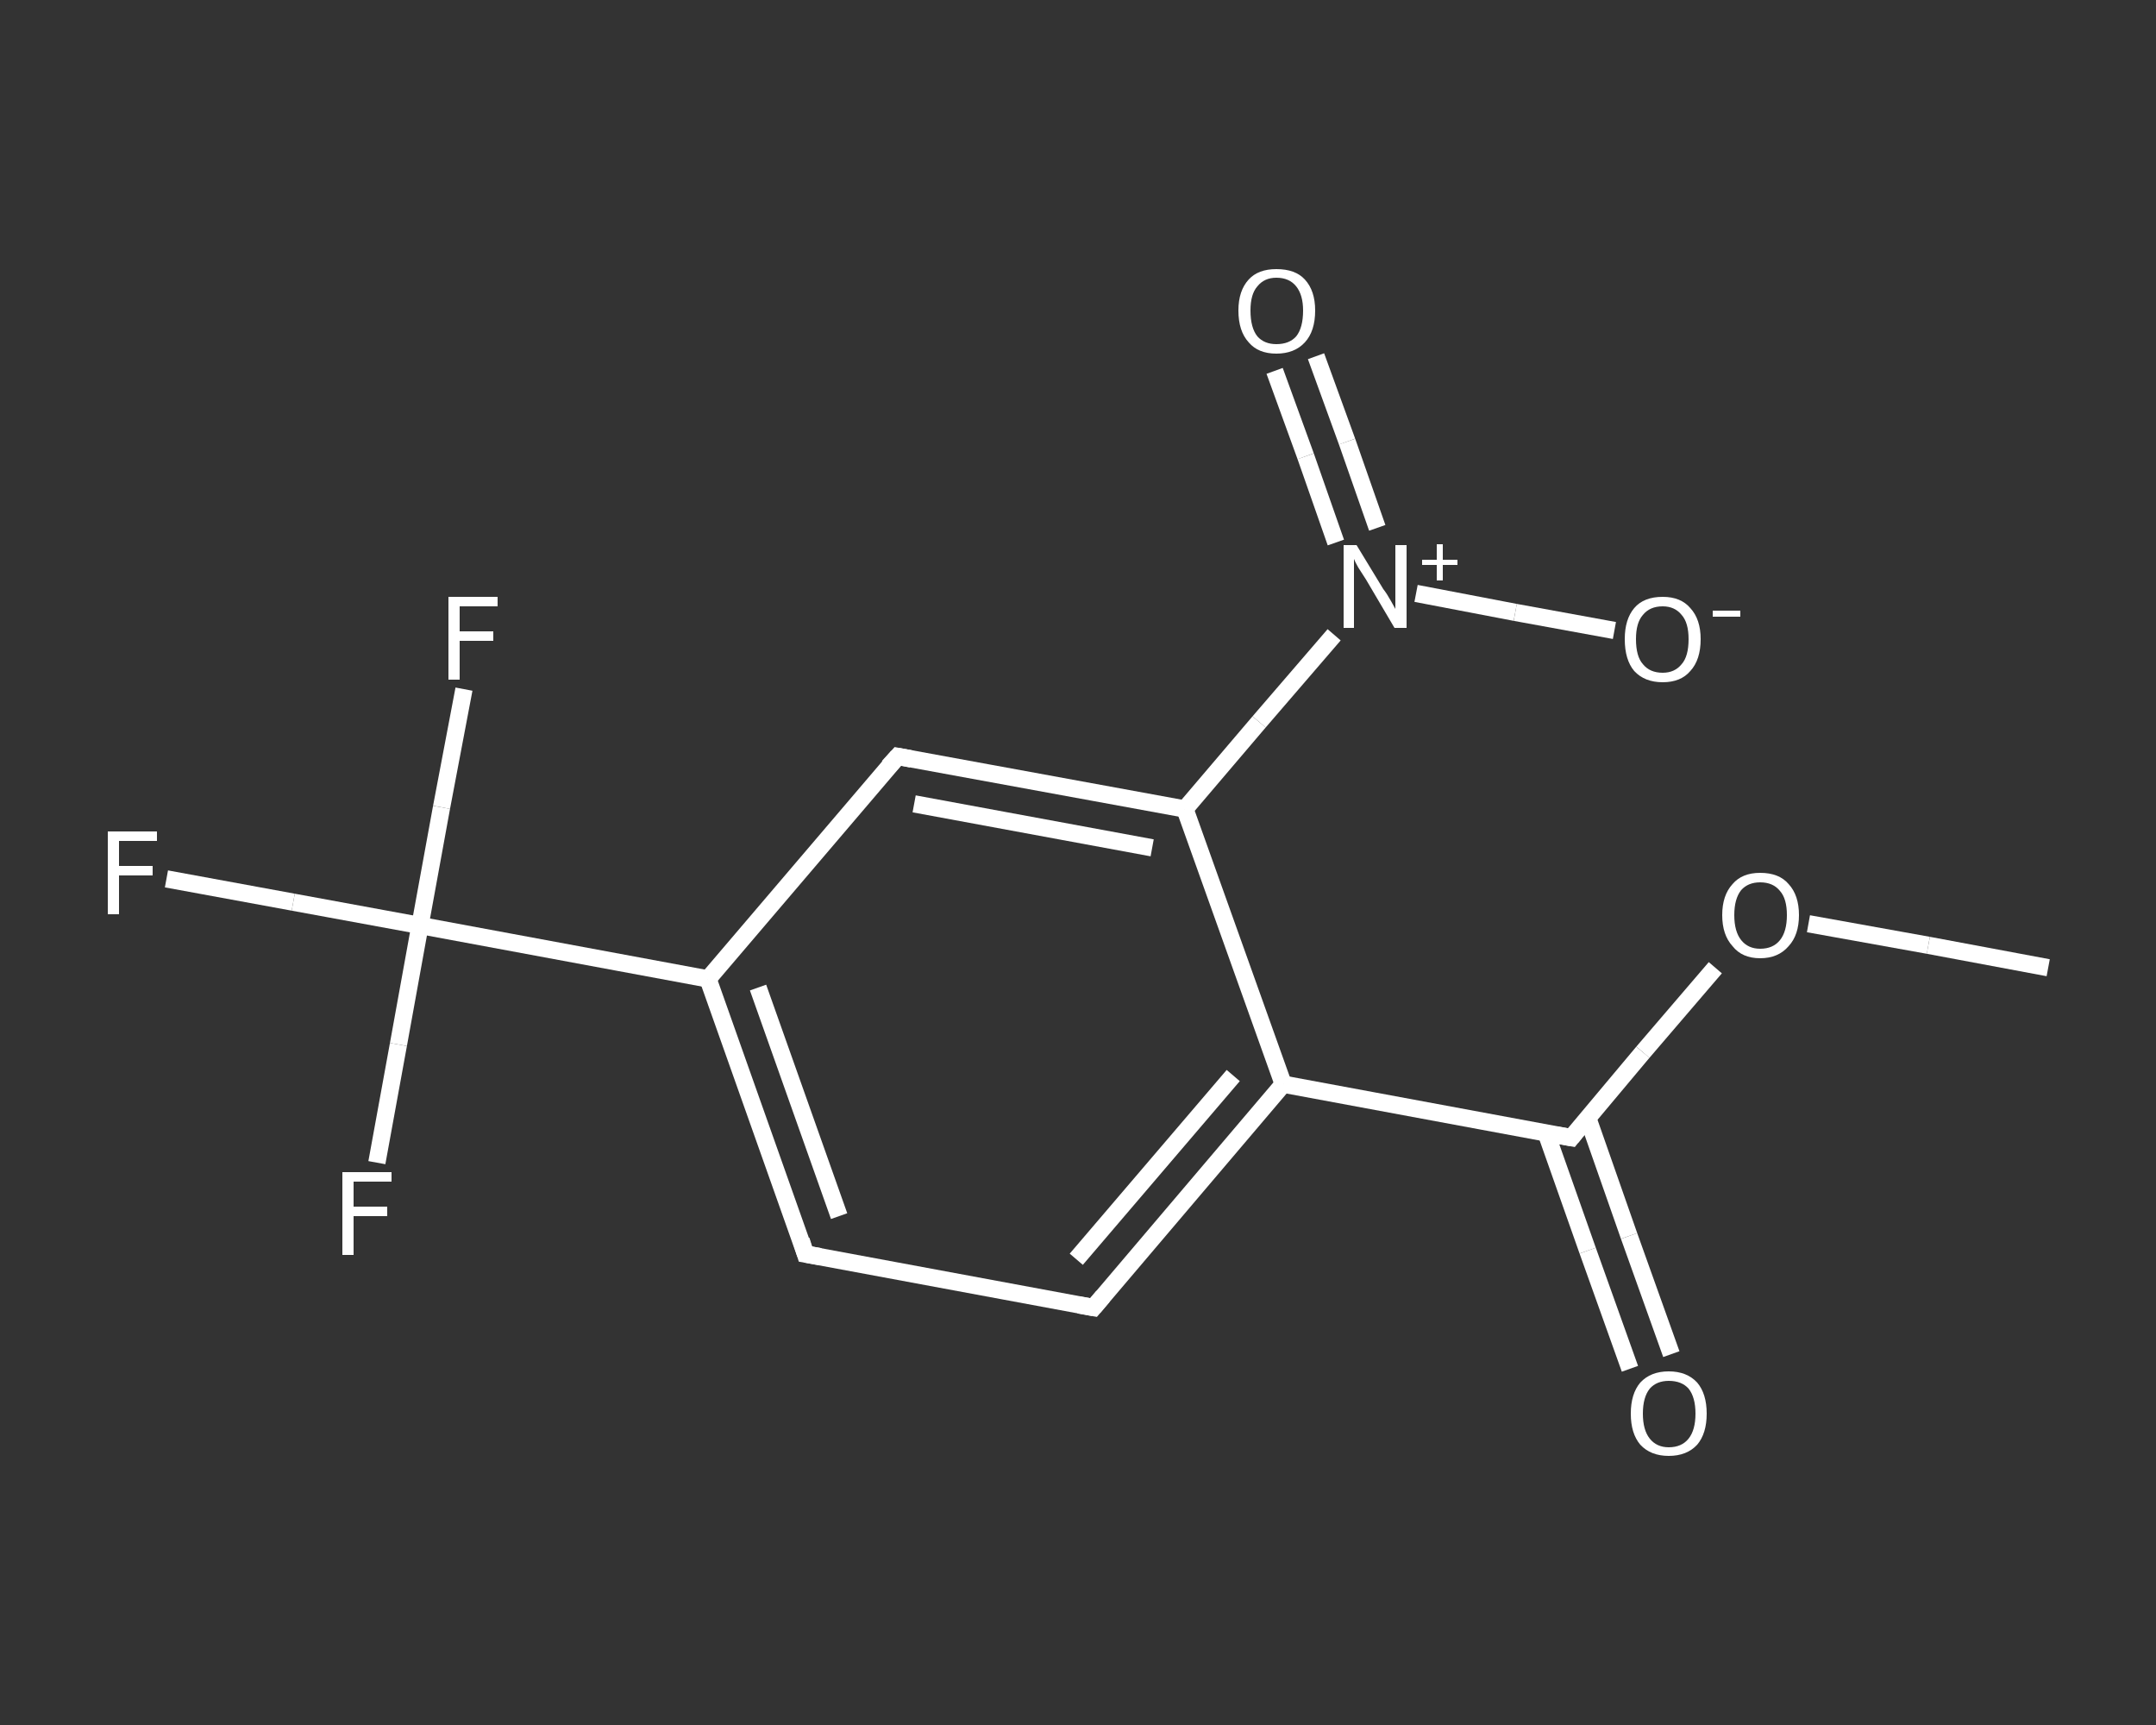 <?xml version='1.0' encoding='iso-8859-1'?>
<svg version='1.1' baseProfile='full'
              xmlns='http://www.w3.org/2000/svg'
                      xmlns:rdkit='http://www.rdkit.org/xml'
                      xmlns:xlink='http://www.w3.org/1999/xlink'
                  xml:space='preserve'
width='250px' height='200px' viewBox='0 0 250 200'>
<rect x="0" y="0" width="250" height="200" fill="#333333" stroke="none"/>
<!-- END OF HEADER -->
<rect style='opacity:1.0;fill:transparent;stroke:none' width='250.0' height='200.0' x='0.0' y='0.0'> </rect>
<path class='bond-0 atom-0 atom-1' d='M 237.5,112.2 L 223.6,109.6' style='fill:none;fill-rule:evenodd;stroke:#FFFFFF;stroke-width:2.0px;stroke-linecap:butt;stroke-linejoin:miter;stroke-opacity:1' />
<path class='bond-0 atom-0 atom-1' d='M 223.6,109.6 L 209.7,107.1' style='fill:none;fill-rule:evenodd;stroke:#FFFFFF;stroke-width:2.0px;stroke-linecap:butt;stroke-linejoin:miter;stroke-opacity:1' />
<path class='bond-1 atom-1 atom-2' d='M 198.9,112.2 L 190.5,122.0' style='fill:none;fill-rule:evenodd;stroke:#FFFFFF;stroke-width:2.0px;stroke-linecap:butt;stroke-linejoin:miter;stroke-opacity:1' />
<path class='bond-1 atom-1 atom-2' d='M 190.5,122.0 L 182.2,131.9' style='fill:none;fill-rule:evenodd;stroke:#FFFFFF;stroke-width:2.0px;stroke-linecap:butt;stroke-linejoin:miter;stroke-opacity:1' />
<path class='bond-2 atom-2 atom-3' d='M 179.3,131.4 L 184.1,145.0' style='fill:none;fill-rule:evenodd;stroke:#FFFFFF;stroke-width:2.0px;stroke-linecap:butt;stroke-linejoin:miter;stroke-opacity:1' />
<path class='bond-2 atom-2 atom-3' d='M 184.1,145.0 L 189.0,158.7' style='fill:none;fill-rule:evenodd;stroke:#FFFFFF;stroke-width:2.0px;stroke-linecap:butt;stroke-linejoin:miter;stroke-opacity:1' />
<path class='bond-2 atom-2 atom-3' d='M 184.1,129.6 L 188.9,143.3' style='fill:none;fill-rule:evenodd;stroke:#FFFFFF;stroke-width:2.0px;stroke-linecap:butt;stroke-linejoin:miter;stroke-opacity:1' />
<path class='bond-2 atom-2 atom-3' d='M 188.9,143.3 L 193.8,157.0' style='fill:none;fill-rule:evenodd;stroke:#FFFFFF;stroke-width:2.0px;stroke-linecap:butt;stroke-linejoin:miter;stroke-opacity:1' />
<path class='bond-3 atom-2 atom-4' d='M 182.2,131.9 L 148.8,125.7' style='fill:none;fill-rule:evenodd;stroke:#FFFFFF;stroke-width:2.0px;stroke-linecap:butt;stroke-linejoin:miter;stroke-opacity:1' />
<path class='bond-4 atom-4 atom-5' d='M 148.8,125.7 L 126.8,151.6' style='fill:none;fill-rule:evenodd;stroke:#FFFFFF;stroke-width:2.0px;stroke-linecap:butt;stroke-linejoin:miter;stroke-opacity:1' />
<path class='bond-4 atom-4 atom-5' d='M 143.0,124.7 L 124.8,146.0' style='fill:none;fill-rule:evenodd;stroke:#FFFFFF;stroke-width:2.0px;stroke-linecap:butt;stroke-linejoin:miter;stroke-opacity:1' />
<path class='bond-5 atom-5 atom-6' d='M 126.8,151.6 L 93.4,145.4' style='fill:none;fill-rule:evenodd;stroke:#FFFFFF;stroke-width:2.0px;stroke-linecap:butt;stroke-linejoin:miter;stroke-opacity:1' />
<path class='bond-6 atom-6 atom-7' d='M 93.4,145.4 L 82.1,113.5' style='fill:none;fill-rule:evenodd;stroke:#FFFFFF;stroke-width:2.0px;stroke-linecap:butt;stroke-linejoin:miter;stroke-opacity:1' />
<path class='bond-6 atom-6 atom-7' d='M 97.3,141.0 L 87.9,114.5' style='fill:none;fill-rule:evenodd;stroke:#FFFFFF;stroke-width:2.0px;stroke-linecap:butt;stroke-linejoin:miter;stroke-opacity:1' />
<path class='bond-7 atom-7 atom-8' d='M 82.1,113.5 L 48.7,107.3' style='fill:none;fill-rule:evenodd;stroke:#FFFFFF;stroke-width:2.0px;stroke-linecap:butt;stroke-linejoin:miter;stroke-opacity:1' />
<path class='bond-8 atom-8 atom-9' d='M 48.7,107.3 L 34.0,104.6' style='fill:none;fill-rule:evenodd;stroke:#FFFFFF;stroke-width:2.0px;stroke-linecap:butt;stroke-linejoin:miter;stroke-opacity:1' />
<path class='bond-8 atom-8 atom-9' d='M 34.0,104.6 L 19.3,101.9' style='fill:none;fill-rule:evenodd;stroke:#FFFFFF;stroke-width:2.0px;stroke-linecap:butt;stroke-linejoin:miter;stroke-opacity:1' />
<path class='bond-9 atom-8 atom-10' d='M 48.7,107.3 L 51.2,93.6' style='fill:none;fill-rule:evenodd;stroke:#FFFFFF;stroke-width:2.0px;stroke-linecap:butt;stroke-linejoin:miter;stroke-opacity:1' />
<path class='bond-9 atom-8 atom-10' d='M 51.2,93.6 L 53.8,79.9' style='fill:none;fill-rule:evenodd;stroke:#FFFFFF;stroke-width:2.0px;stroke-linecap:butt;stroke-linejoin:miter;stroke-opacity:1' />
<path class='bond-10 atom-8 atom-11' d='M 48.7,107.3 L 46.2,121.1' style='fill:none;fill-rule:evenodd;stroke:#FFFFFF;stroke-width:2.0px;stroke-linecap:butt;stroke-linejoin:miter;stroke-opacity:1' />
<path class='bond-10 atom-8 atom-11' d='M 46.2,121.1 L 43.7,134.8' style='fill:none;fill-rule:evenodd;stroke:#FFFFFF;stroke-width:2.0px;stroke-linecap:butt;stroke-linejoin:miter;stroke-opacity:1' />
<path class='bond-11 atom-7 atom-12' d='M 82.1,113.5 L 104.1,87.7' style='fill:none;fill-rule:evenodd;stroke:#FFFFFF;stroke-width:2.0px;stroke-linecap:butt;stroke-linejoin:miter;stroke-opacity:1' />
<path class='bond-12 atom-12 atom-13' d='M 104.1,87.7 L 137.4,93.8' style='fill:none;fill-rule:evenodd;stroke:#FFFFFF;stroke-width:2.0px;stroke-linecap:butt;stroke-linejoin:miter;stroke-opacity:1' />
<path class='bond-12 atom-12 atom-13' d='M 106.0,93.2 L 133.6,98.3' style='fill:none;fill-rule:evenodd;stroke:#FFFFFF;stroke-width:2.0px;stroke-linecap:butt;stroke-linejoin:miter;stroke-opacity:1' />
<path class='bond-13 atom-13 atom-14' d='M 137.4,93.8 L 146.0,83.7' style='fill:none;fill-rule:evenodd;stroke:#FFFFFF;stroke-width:2.0px;stroke-linecap:butt;stroke-linejoin:miter;stroke-opacity:1' />
<path class='bond-13 atom-13 atom-14' d='M 146.0,83.7 L 154.7,73.6' style='fill:none;fill-rule:evenodd;stroke:#FFFFFF;stroke-width:2.0px;stroke-linecap:butt;stroke-linejoin:miter;stroke-opacity:1' />
<path class='bond-14 atom-14 atom-15' d='M 159.7,61.2 L 156.2,51.2' style='fill:none;fill-rule:evenodd;stroke:#FFFFFF;stroke-width:2.0px;stroke-linecap:butt;stroke-linejoin:miter;stroke-opacity:1' />
<path class='bond-14 atom-14 atom-15' d='M 156.2,51.2 L 152.6,41.3' style='fill:none;fill-rule:evenodd;stroke:#FFFFFF;stroke-width:2.0px;stroke-linecap:butt;stroke-linejoin:miter;stroke-opacity:1' />
<path class='bond-14 atom-14 atom-15' d='M 154.9,62.9 L 151.4,52.9' style='fill:none;fill-rule:evenodd;stroke:#FFFFFF;stroke-width:2.0px;stroke-linecap:butt;stroke-linejoin:miter;stroke-opacity:1' />
<path class='bond-14 atom-14 atom-15' d='M 151.4,52.9 L 147.8,43.0' style='fill:none;fill-rule:evenodd;stroke:#FFFFFF;stroke-width:2.0px;stroke-linecap:butt;stroke-linejoin:miter;stroke-opacity:1' />
<path class='bond-15 atom-14 atom-16' d='M 164.2,68.8 L 175.7,71.0' style='fill:none;fill-rule:evenodd;stroke:#FFFFFF;stroke-width:2.0px;stroke-linecap:butt;stroke-linejoin:miter;stroke-opacity:1' />
<path class='bond-15 atom-14 atom-16' d='M 175.7,71.0 L 187.2,73.1' style='fill:none;fill-rule:evenodd;stroke:#FFFFFF;stroke-width:2.0px;stroke-linecap:butt;stroke-linejoin:miter;stroke-opacity:1' />
<path class='bond-16 atom-13 atom-4' d='M 137.4,93.8 L 148.8,125.7' style='fill:none;fill-rule:evenodd;stroke:#FFFFFF;stroke-width:2.0px;stroke-linecap:butt;stroke-linejoin:miter;stroke-opacity:1' />
<path d='M 182.6,131.4 L 182.2,131.9 L 180.5,131.6' style='fill:none;stroke:#FFFFFF;stroke-width:2.0px;stroke-linecap:butt;stroke-linejoin:miter;stroke-opacity:1;' />
<path d='M 127.9,150.3 L 126.8,151.6 L 125.1,151.3' style='fill:none;stroke:#FFFFFF;stroke-width:2.0px;stroke-linecap:butt;stroke-linejoin:miter;stroke-opacity:1;' />
<path d='M 95.1,145.7 L 93.4,145.4 L 92.9,143.8' style='fill:none;stroke:#FFFFFF;stroke-width:2.0px;stroke-linecap:butt;stroke-linejoin:miter;stroke-opacity:1;' />
<path d='M 103.0,88.9 L 104.1,87.7 L 105.7,88.0' style='fill:none;stroke:#FFFFFF;stroke-width:2.0px;stroke-linecap:butt;stroke-linejoin:miter;stroke-opacity:1;' />
<path class='atom-1' d='M 199.7 106.1
Q 199.7 103.8, 200.9 102.5
Q 202.0 101.2, 204.1 101.2
Q 206.3 101.2, 207.4 102.5
Q 208.6 103.8, 208.6 106.1
Q 208.6 108.4, 207.4 109.7
Q 206.2 111.1, 204.1 111.1
Q 202.0 111.1, 200.9 109.7
Q 199.7 108.4, 199.7 106.1
M 204.1 110.0
Q 205.6 110.0, 206.4 109.0
Q 207.2 108.0, 207.2 106.1
Q 207.2 104.2, 206.4 103.3
Q 205.6 102.3, 204.1 102.3
Q 202.7 102.3, 201.9 103.2
Q 201.1 104.2, 201.1 106.1
Q 201.1 108.0, 201.9 109.0
Q 202.7 110.0, 204.1 110.0
' fill='#FFFFFF'/>
<path class='atom-3' d='M 189.1 163.9
Q 189.1 161.6, 190.2 160.3
Q 191.4 159.0, 193.5 159.0
Q 195.6 159.0, 196.8 160.3
Q 197.9 161.6, 197.9 163.9
Q 197.9 166.2, 196.8 167.5
Q 195.6 168.8, 193.5 168.8
Q 191.4 168.8, 190.2 167.5
Q 189.1 166.2, 189.1 163.9
M 193.5 167.8
Q 195.0 167.8, 195.8 166.8
Q 196.6 165.8, 196.6 163.9
Q 196.6 162.0, 195.8 161.0
Q 195.0 160.1, 193.5 160.1
Q 192.1 160.1, 191.3 161.0
Q 190.5 162.0, 190.5 163.9
Q 190.5 165.8, 191.3 166.8
Q 192.1 167.8, 193.5 167.8
' fill='#FFFFFF'/>
<path class='atom-9' d='M 12.5 96.4
L 18.2 96.4
L 18.2 97.5
L 13.8 97.5
L 13.8 100.4
L 17.7 100.4
L 17.7 101.5
L 13.8 101.5
L 13.8 106.0
L 12.5 106.0
L 12.5 96.4
' fill='#FFFFFF'/>
<path class='atom-10' d='M 52.0 69.2
L 57.7 69.2
L 57.7 70.3
L 53.3 70.3
L 53.3 73.2
L 57.2 73.2
L 57.2 74.3
L 53.3 74.3
L 53.3 78.8
L 52.0 78.8
L 52.0 69.2
' fill='#FFFFFF'/>
<path class='atom-11' d='M 39.7 135.9
L 45.4 135.9
L 45.4 137.0
L 41.0 137.0
L 41.0 139.9
L 44.9 139.9
L 44.9 141.0
L 41.0 141.0
L 41.0 145.5
L 39.7 145.5
L 39.7 135.9
' fill='#FFFFFF'/>
<path class='atom-14' d='M 157.3 63.2
L 160.4 68.3
Q 160.8 68.8, 161.3 69.7
Q 161.8 70.6, 161.8 70.6
L 161.8 63.2
L 163.1 63.2
L 163.1 72.8
L 161.7 72.8
L 158.4 67.2
Q 158.0 66.6, 157.5 65.8
Q 157.1 65.1, 157.0 64.8
L 157.0 72.8
L 155.8 72.8
L 155.8 63.2
L 157.3 63.2
' fill='#FFFFFF'/>
<path class='atom-14' d='M 164.9 64.9
L 166.6 64.9
L 166.6 63.1
L 167.3 63.1
L 167.3 64.9
L 169.0 64.9
L 169.0 65.5
L 167.3 65.5
L 167.3 67.3
L 166.6 67.3
L 166.6 65.5
L 164.9 65.5
L 164.9 64.9
' fill='#FFFFFF'/>
<path class='atom-15' d='M 143.6 36.0
Q 143.6 33.7, 144.8 32.4
Q 145.9 31.2, 148.0 31.2
Q 150.2 31.2, 151.3 32.4
Q 152.5 33.7, 152.5 36.0
Q 152.5 38.4, 151.3 39.7
Q 150.1 41.0, 148.0 41.0
Q 145.9 41.0, 144.8 39.7
Q 143.6 38.4, 143.6 36.0
M 148.0 39.9
Q 149.5 39.9, 150.3 39.0
Q 151.1 38.0, 151.1 36.0
Q 151.1 34.2, 150.3 33.2
Q 149.5 32.2, 148.0 32.2
Q 146.6 32.2, 145.8 33.2
Q 145.0 34.1, 145.0 36.0
Q 145.0 38.0, 145.8 39.0
Q 146.6 39.9, 148.0 39.9
' fill='#FFFFFF'/>
<path class='atom-16' d='M 188.4 74.1
Q 188.4 71.8, 189.5 70.5
Q 190.6 69.2, 192.8 69.2
Q 194.9 69.2, 196.0 70.5
Q 197.2 71.8, 197.2 74.1
Q 197.2 76.5, 196.0 77.8
Q 194.9 79.1, 192.8 79.1
Q 190.7 79.1, 189.5 77.8
Q 188.4 76.5, 188.4 74.1
M 192.8 78.0
Q 194.2 78.0, 195.0 77.0
Q 195.8 76.1, 195.8 74.1
Q 195.8 72.2, 195.0 71.3
Q 194.2 70.3, 192.8 70.3
Q 191.3 70.3, 190.5 71.3
Q 189.7 72.2, 189.7 74.1
Q 189.7 76.1, 190.5 77.0
Q 191.3 78.0, 192.8 78.0
' fill='#FFFFFF'/>
<path class='atom-16' d='M 198.6 70.8
L 201.8 70.8
L 201.8 71.5
L 198.6 71.5
L 198.6 70.8
' fill='#FFFFFF'/>
</svg>
